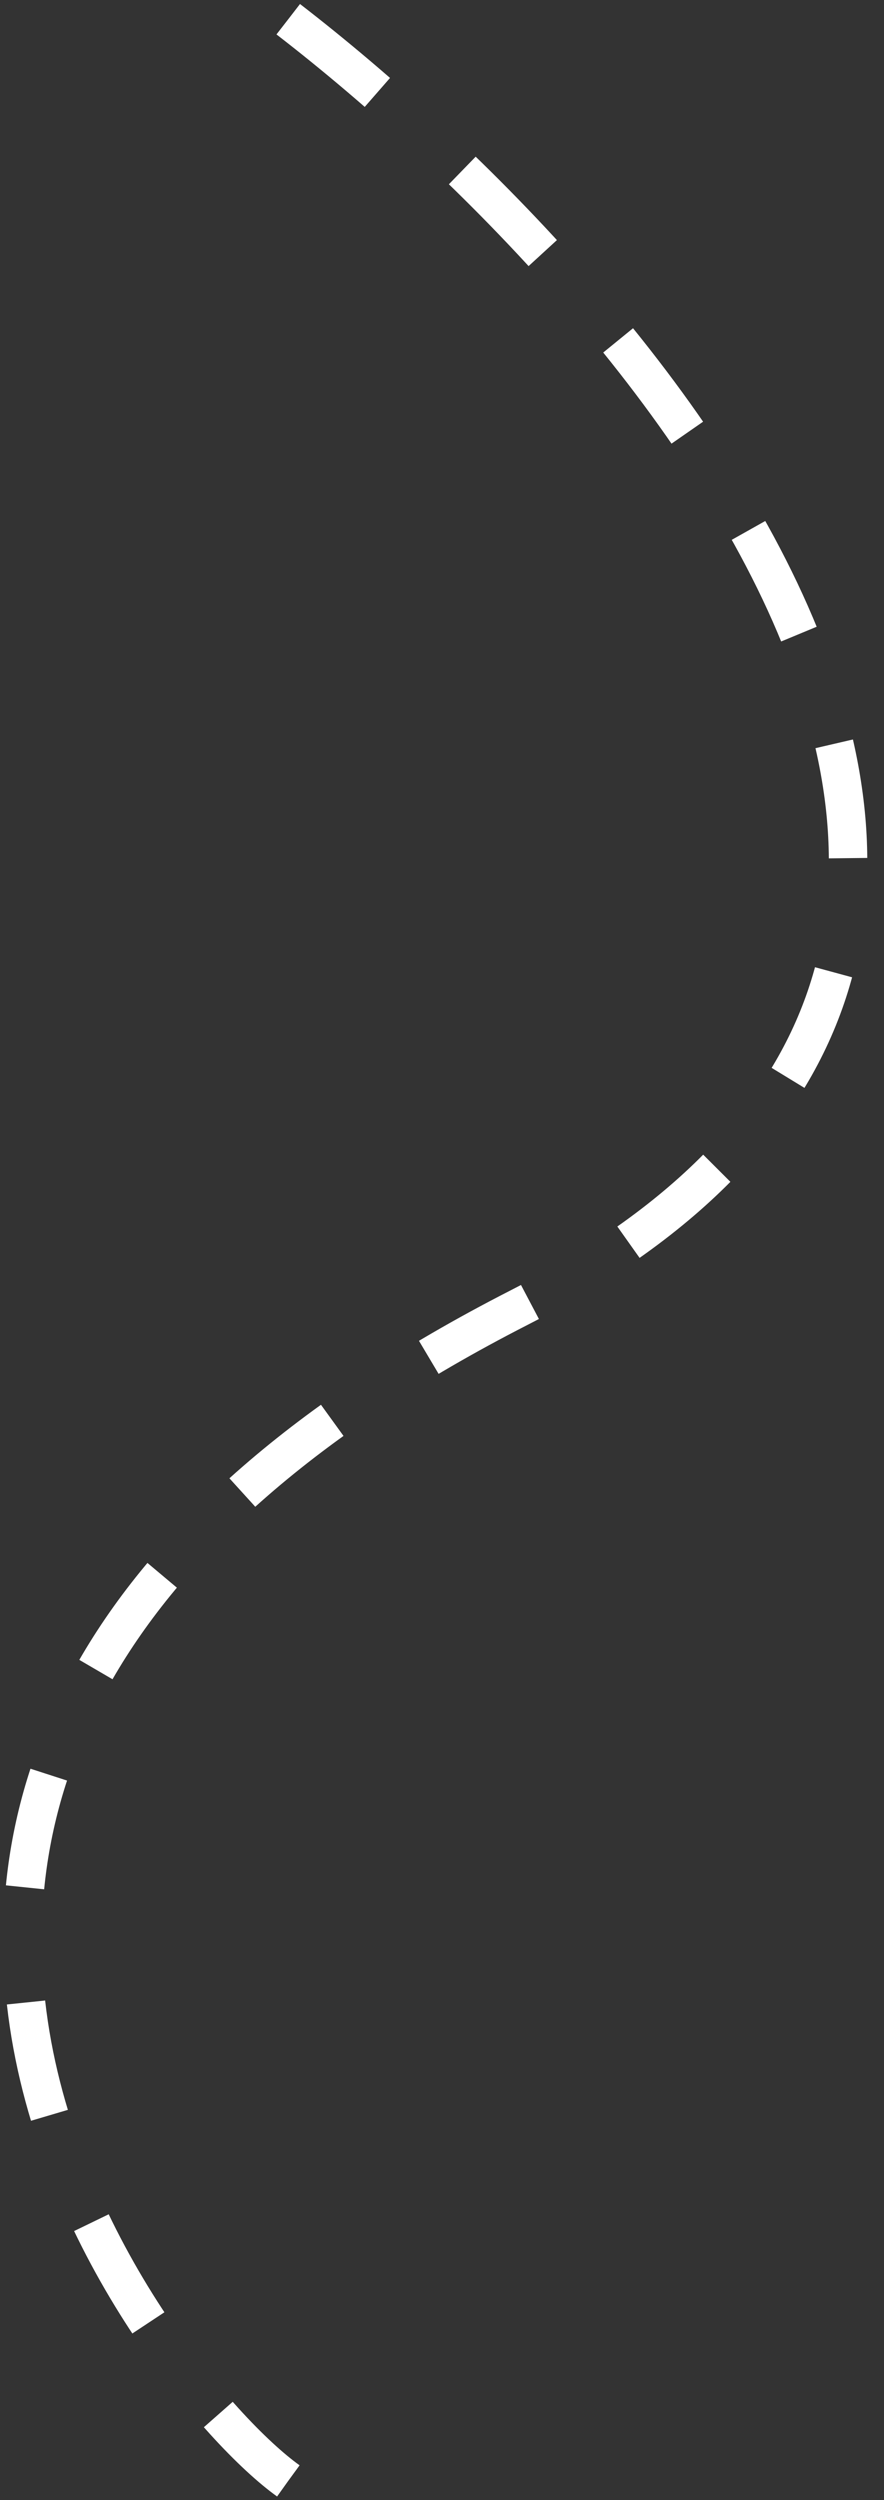 <?xml version="1.0" encoding="UTF-8"?> <svg xmlns="http://www.w3.org/2000/svg" width="23" height="65" viewBox="0 0 23 65" fill="none"><rect x="0" y="0" width="23" height="65" fill="#333333" stroke="none"/> <path d="M7.5 0.5C17 7.833 31.5 24.8 13.5 34C-9 45.5 4 62 7.5 64.5" stroke="white" stroke-dasharray="3 3"></path> </svg> 